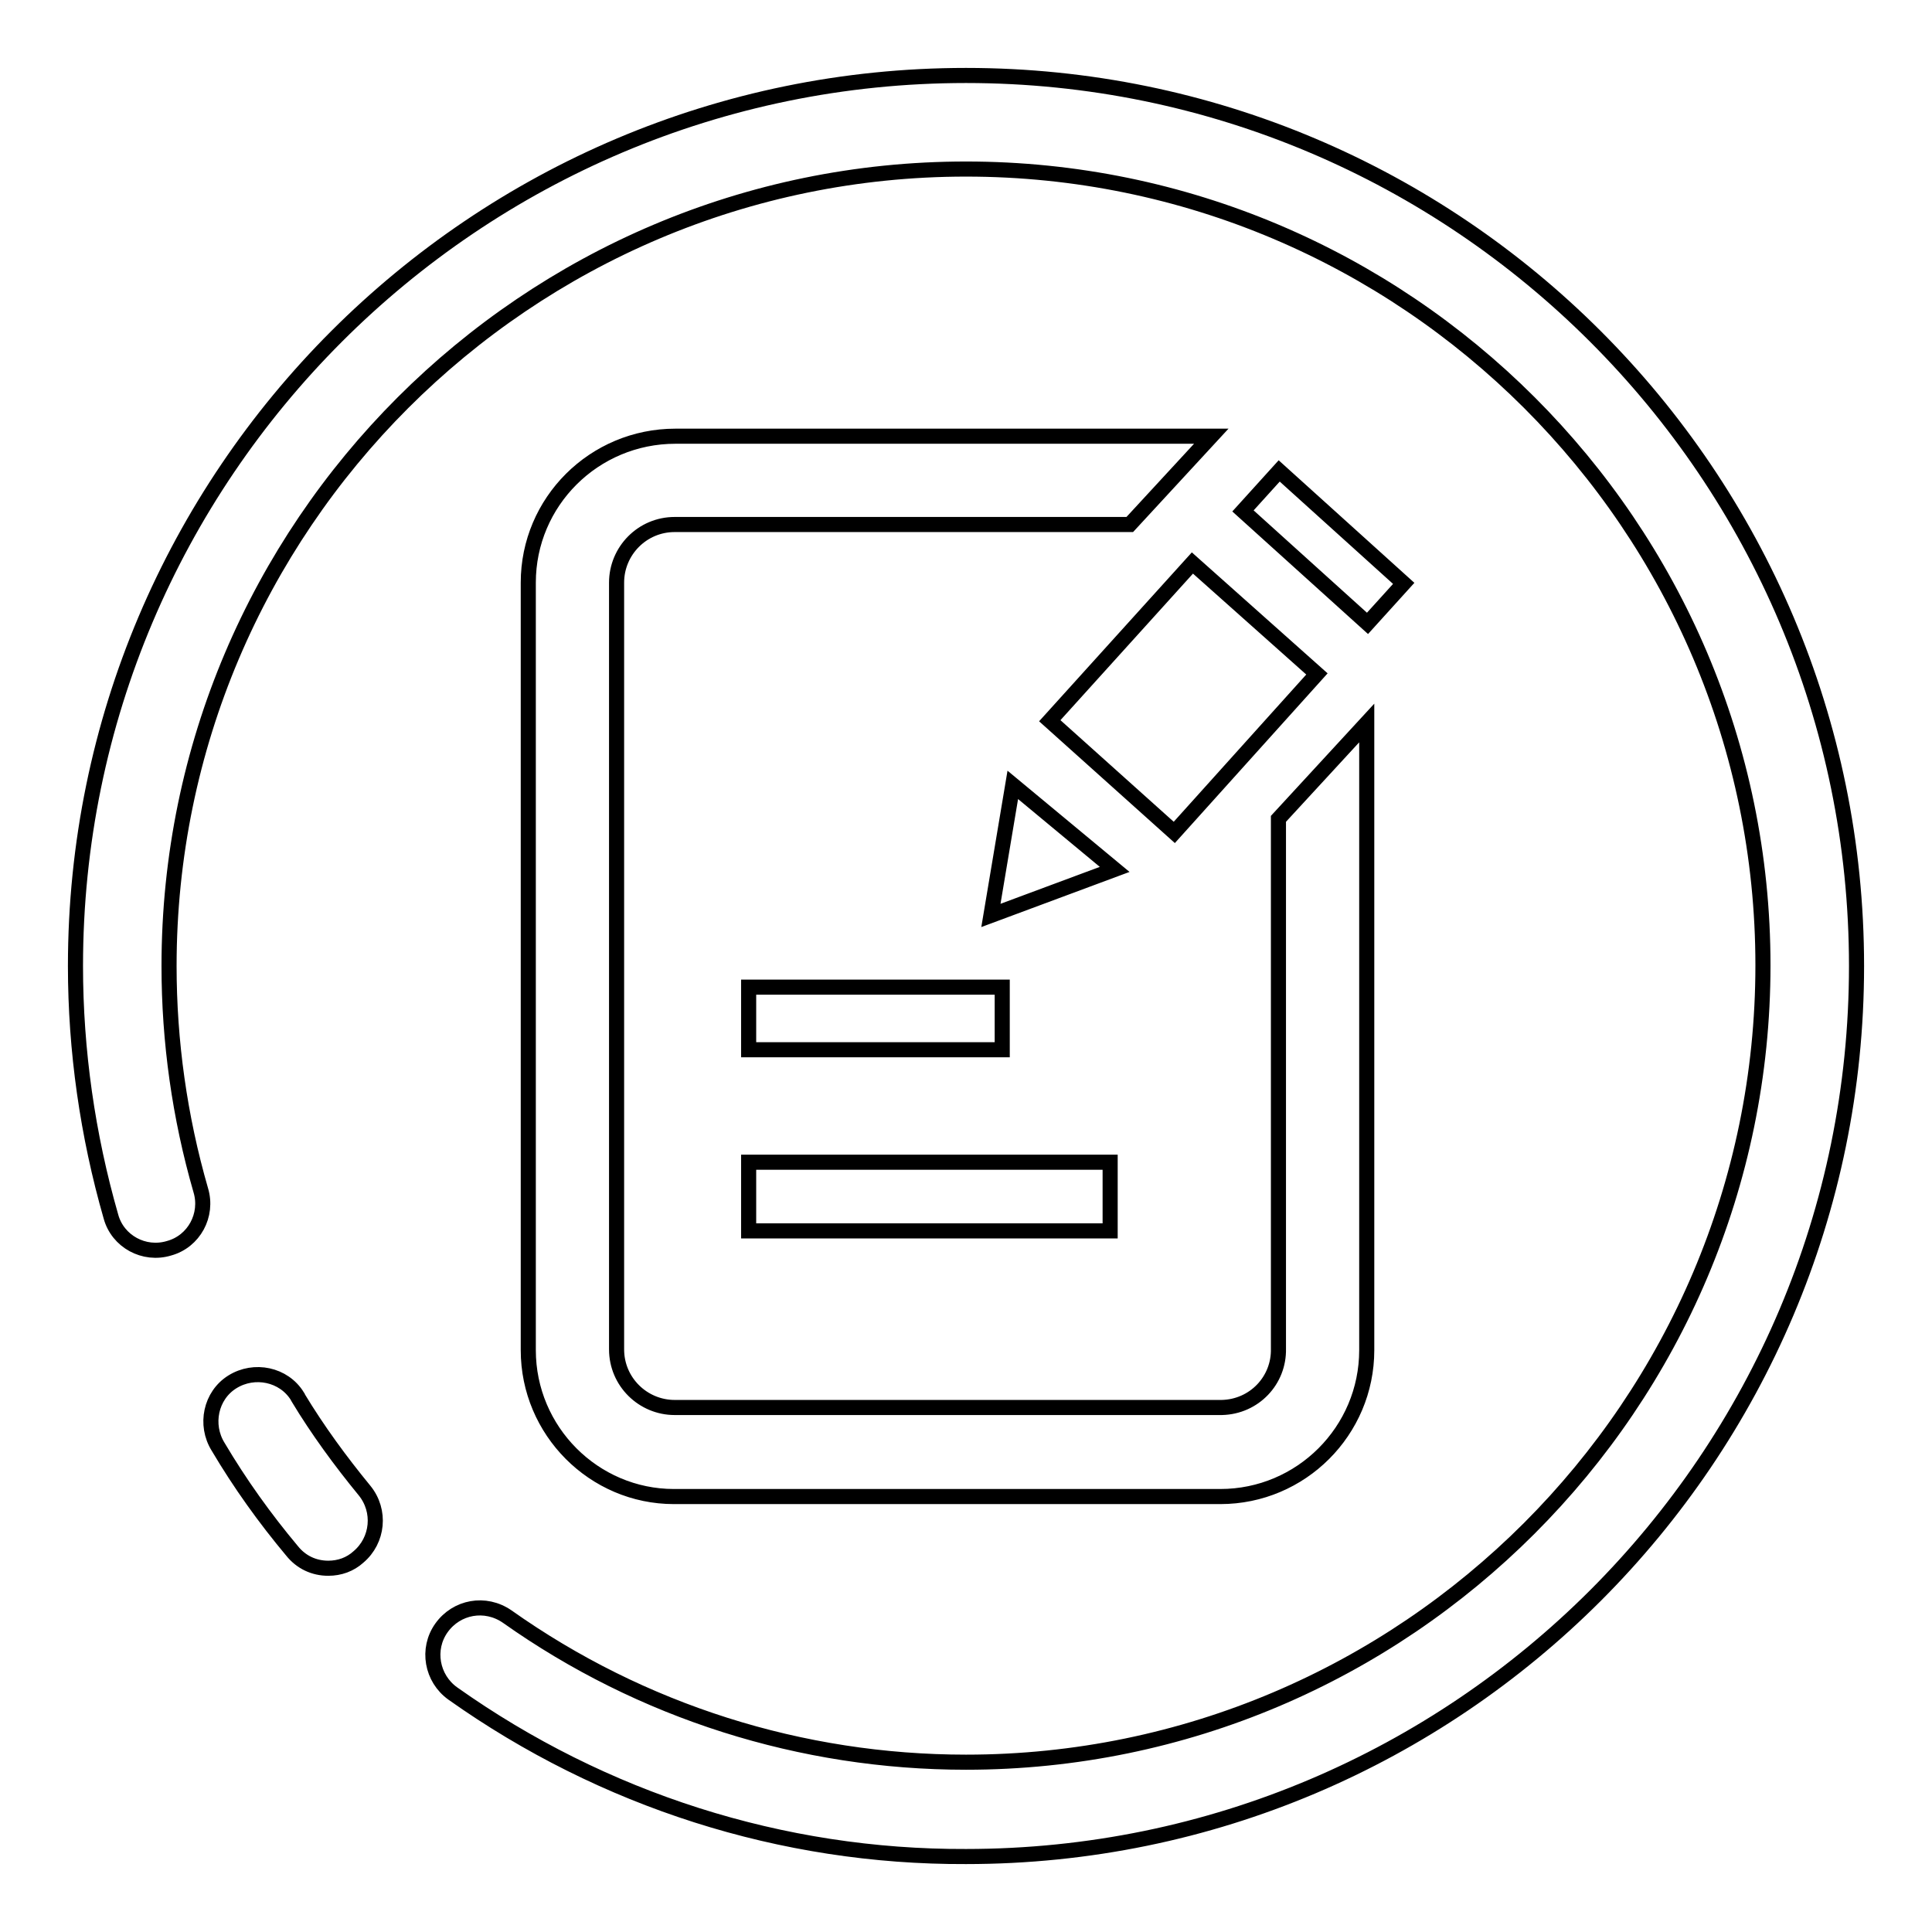 <?xml version="1.0" encoding="utf-8"?>
<!-- Svg Vector Icons : http://www.onlinewebfonts.com/icon -->
<!DOCTYPE svg PUBLIC "-//W3C//DTD SVG 1.1//EN" "http://www.w3.org/Graphics/SVG/1.1/DTD/svg11.dtd">
<svg version="1.1" xmlns="http://www.w3.org/2000/svg" xmlns:xlink="http://www.w3.org/1999/xlink" x="0px" y="0px" viewBox="0 0 256 256" enable-background="new 0 0 256 256" xml:space="preserve">
<g> <path stroke-width="2" fill-opacity="0" stroke="#000000"  d="M43.5,207.8c-1.9,0-3.6-0.8-4.8-2.3c-3.6-4.3-6.9-8.9-9.8-13.8c-1.8-2.9-1-6.8,1.9-8.6 c2.9-1.8,6.8-1,8.6,1.9c0,0.1,0.1,0.1,0.1,0.2c2.6,4.3,5.6,8.4,8.8,12.3c2.2,2.7,1.8,6.6-0.8,8.8C46.4,207.3,45,207.8,43.5,207.8z  M128,246c-24.4,0.1-48.1-7.5-68-21.6c-2.8-2-3.5-5.9-1.5-8.7c2-2.8,5.8-3.5,8.7-1.5c17.8,12.6,39,19.3,60.8,19.3 c58.2,0,105.6-47.4,105.6-105.6S186.2,22.4,128,22.4C69.8,22.4,22.4,69.8,22.4,128c0,10,1.4,20,4.2,29.7c1,3.3-0.9,6.8-4.2,7.7 c-3.3,1-6.8-0.9-7.7-4.2c-3.1-10.8-4.7-22-4.7-33.2C10,62.9,62.9,10,128,10s118,52.9,118,118C246,193.1,193.1,246,128,246z  M99.2,130.8h33.6v8.3H99.2V130.8z M99.2,154h47.9v9.1H99.2V154z M139.1,95.5l16.5,14.8l18.9-21L158,74.6L139.1,95.5z M169.5,62.4 l-4.8,5.3l16.5,14.9l4.8-5.3L169.5,62.4z M131.3,121.3l16.4-6.1L134.2,104L131.3,121.3z M169.4,108.5v70.2c0.1,4.2-3.2,7.7-7.5,7.8 c-0.1,0-0.1,0-0.2,0H89.4c-4.2,0-7.7-3.4-7.7-7.7V77.2c0-4.2,3.4-7.7,7.7-7.7h60.3l10.8-11.7h-71C78.7,57.8,70,66.5,70,77.2v101.7 c0,10.7,8.7,19.4,19.3,19.4c0,0,0,0,0,0h72.4c10.7,0,19.4-8.7,19.4-19.4l0,0V95.8L169.4,108.5z"/></g>
</svg>